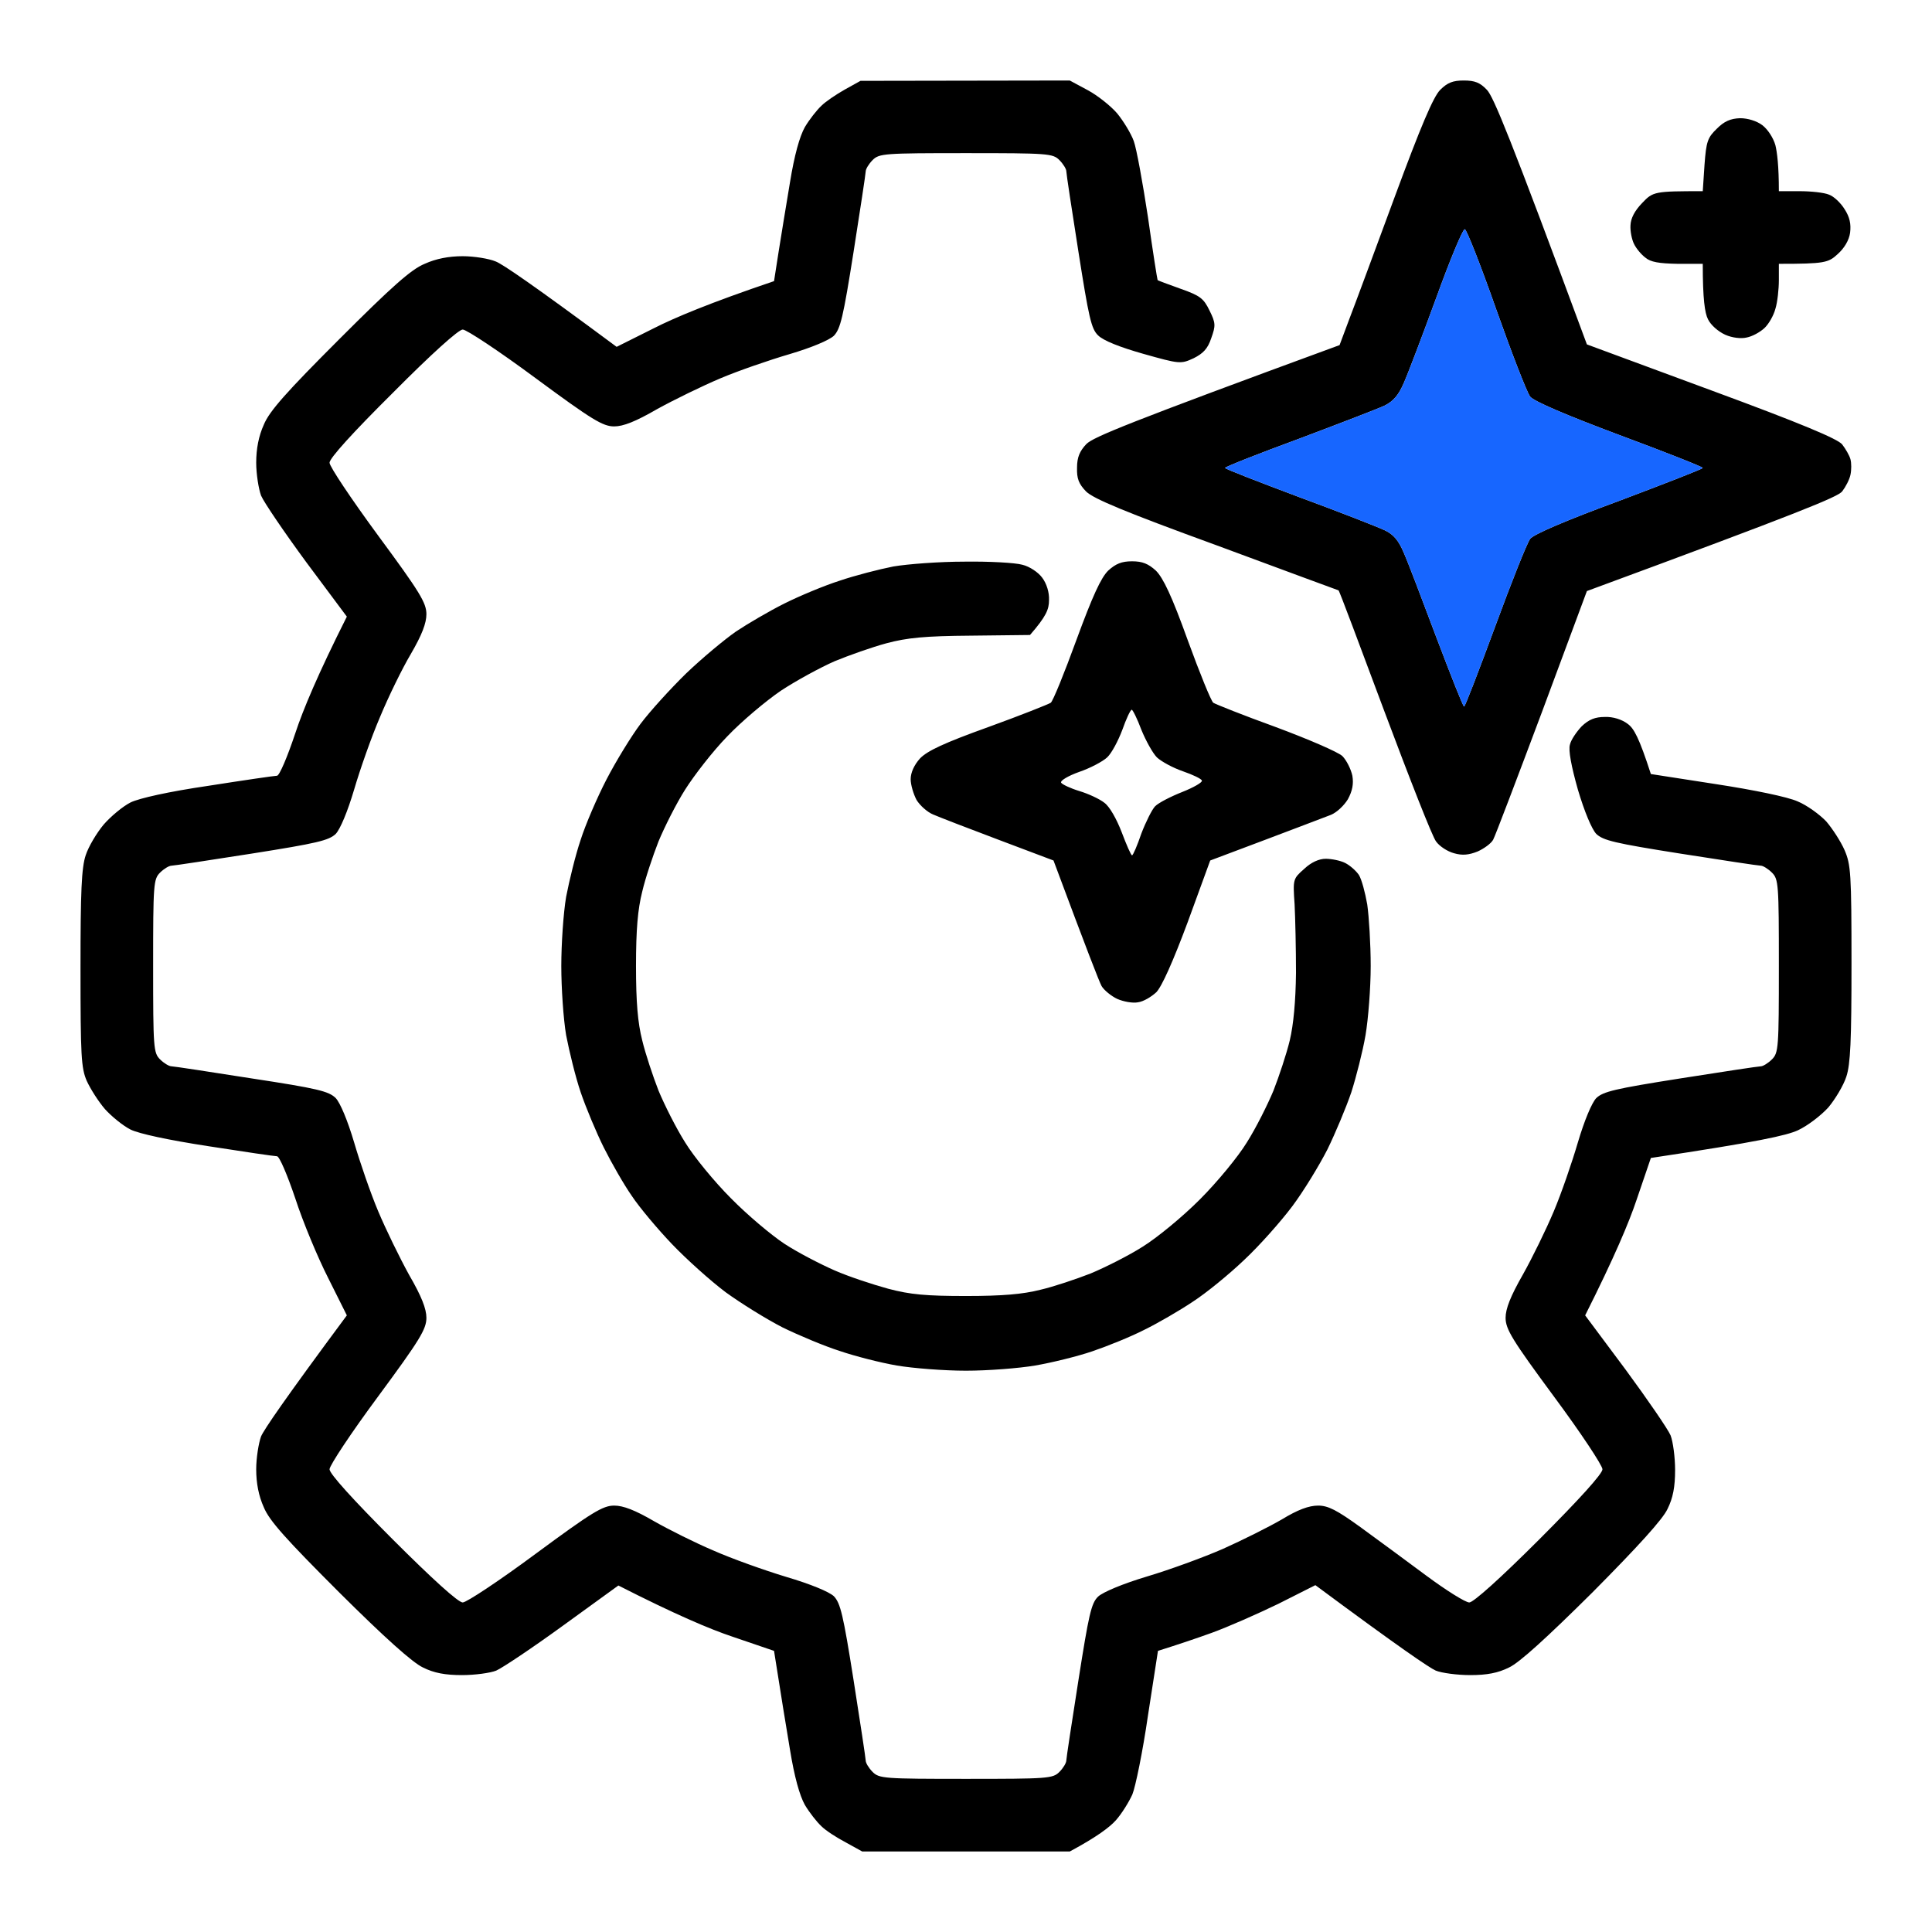 <?xml version="1.0" encoding="UTF-8"?> <svg xmlns="http://www.w3.org/2000/svg" width="72" height="72" viewBox="0 0 72 72" fill="none"><path fill-rule="evenodd" clip-rule="evenodd" d="M32.068 3.013L39.867 3L40.538 3.361C40.898 3.554 41.388 3.941 41.633 4.225C41.865 4.508 42.149 4.972 42.252 5.256C42.355 5.539 42.587 6.816 42.781 8.092C42.961 9.368 43.129 10.425 43.141 10.438C43.141 10.451 43.528 10.593 43.992 10.76C44.727 11.018 44.856 11.121 45.075 11.572C45.307 12.036 45.307 12.139 45.139 12.604C45.011 12.99 44.843 13.171 44.482 13.351C44.005 13.57 43.966 13.57 42.6 13.184C41.736 12.939 41.118 12.694 40.924 12.5C40.666 12.255 40.576 11.83 40.19 9.381C39.944 7.821 39.738 6.468 39.738 6.377C39.738 6.3 39.622 6.107 39.48 5.965C39.236 5.72 39.055 5.707 36 5.707C32.945 5.707 32.764 5.72 32.52 5.965C32.378 6.107 32.262 6.3 32.262 6.39C32.262 6.468 32.056 7.821 31.811 9.381C31.424 11.83 31.321 12.255 31.076 12.513C30.895 12.681 30.251 12.952 29.426 13.197C28.678 13.416 27.518 13.815 26.848 14.099C26.177 14.382 25.12 14.898 24.489 15.246C23.689 15.71 23.225 15.891 22.89 15.891C22.465 15.891 22.065 15.646 19.951 14.086C18.61 13.093 17.386 12.281 17.244 12.281C17.09 12.281 16.084 13.184 14.64 14.64C13.145 16.123 12.281 17.077 12.281 17.244C12.281 17.386 13.093 18.598 14.086 19.951C15.646 22.065 15.891 22.465 15.891 22.89C15.891 23.225 15.723 23.664 15.31 24.373C14.988 24.914 14.473 25.971 14.163 26.719C13.841 27.466 13.416 28.678 13.197 29.426C12.952 30.251 12.681 30.895 12.513 31.076C12.255 31.321 11.83 31.424 9.381 31.811C7.821 32.056 6.468 32.262 6.39 32.262C6.3 32.262 6.107 32.378 5.965 32.52C5.72 32.764 5.707 32.945 5.707 36C5.707 39.055 5.72 39.236 5.965 39.48C6.107 39.622 6.3 39.738 6.39 39.738C6.468 39.738 7.821 39.944 9.381 40.19C11.83 40.563 12.255 40.666 12.513 40.924C12.681 41.105 12.952 41.749 13.197 42.574C13.416 43.322 13.815 44.482 14.099 45.152C14.382 45.823 14.898 46.88 15.246 47.511C15.71 48.31 15.891 48.775 15.891 49.11C15.891 49.535 15.646 49.935 14.086 52.049C13.093 53.389 12.281 54.614 12.281 54.756C12.281 54.923 13.158 55.89 14.64 57.373C16.123 58.855 17.077 59.719 17.244 59.719C17.386 59.719 18.61 58.907 19.951 57.914C22.065 56.354 22.465 56.109 22.89 56.109C23.225 56.109 23.664 56.277 24.373 56.69C24.914 56.999 25.919 57.502 26.59 57.785C27.26 58.082 28.485 58.52 29.297 58.765C30.212 59.035 30.895 59.319 31.076 59.487C31.321 59.745 31.424 60.17 31.811 62.619C32.056 64.179 32.262 65.532 32.262 65.61C32.262 65.7 32.378 65.893 32.52 66.035C32.764 66.28 32.945 66.293 36 66.293C39.055 66.293 39.236 66.28 39.48 66.035C39.622 65.893 39.738 65.7 39.738 65.61C39.738 65.532 39.944 64.179 40.19 62.619C40.576 60.17 40.666 59.745 40.924 59.5C41.105 59.332 41.84 59.023 42.742 58.752C43.567 58.507 44.843 58.043 45.578 57.721C46.3 57.398 47.279 56.909 47.769 56.625C48.362 56.264 48.775 56.109 49.123 56.109C49.496 56.109 49.819 56.277 50.695 56.909C51.301 57.347 52.397 58.159 53.145 58.713C53.892 59.268 54.614 59.719 54.756 59.719C54.91 59.719 55.916 58.816 57.373 57.36C58.855 55.877 59.719 54.923 59.719 54.756C59.719 54.614 58.907 53.389 57.914 52.049C56.354 49.935 56.109 49.535 56.109 49.11C56.109 48.775 56.29 48.31 56.754 47.498C57.102 46.88 57.618 45.823 57.901 45.152C58.185 44.482 58.584 43.322 58.803 42.574C59.048 41.749 59.319 41.105 59.487 40.924C59.745 40.679 60.17 40.576 62.619 40.19C64.179 39.944 65.532 39.738 65.623 39.738C65.7 39.738 65.893 39.622 66.035 39.48C66.28 39.236 66.293 39.055 66.293 36C66.293 32.945 66.28 32.764 66.035 32.52C65.893 32.378 65.7 32.262 65.623 32.262C65.532 32.262 64.179 32.056 62.619 31.811C60.17 31.424 59.745 31.321 59.487 31.076C59.319 30.895 59.048 30.251 58.803 29.426C58.559 28.562 58.443 27.956 58.507 27.75C58.546 27.57 58.752 27.273 58.945 27.067C59.216 26.809 59.448 26.719 59.809 26.719C60.105 26.706 60.441 26.809 60.66 26.977C60.892 27.144 61.085 27.492 61.523 28.846L63.934 29.22C65.365 29.439 66.615 29.697 66.989 29.864C67.337 30.006 67.814 30.354 68.059 30.612C68.291 30.882 68.6 31.359 68.742 31.682C68.974 32.223 69 32.545 69 35.91C69 38.797 68.961 39.661 68.807 40.125C68.704 40.447 68.394 40.963 68.136 41.272C67.866 41.569 67.363 41.956 67.002 42.123C66.577 42.316 65.558 42.548 61.523 43.154L60.995 44.701C60.711 45.552 60.157 46.867 59.074 49.02L60.582 51.043C61.407 52.165 62.168 53.273 62.258 53.493C62.348 53.725 62.426 54.305 62.426 54.782C62.426 55.413 62.348 55.826 62.142 56.238C61.962 56.625 61.034 57.643 59.345 59.345C57.643 61.034 56.625 61.962 56.238 62.142C55.826 62.348 55.413 62.426 54.794 62.426C54.305 62.426 53.725 62.348 53.505 62.258C53.273 62.155 52.165 61.407 49.02 59.074L47.64 59.77C46.867 60.144 45.758 60.634 45.152 60.853C44.547 61.072 43.85 61.304 43.154 61.523L42.781 63.934C42.587 65.275 42.316 66.59 42.2 66.873C42.072 67.157 41.801 67.595 41.582 67.84C41.362 68.085 40.898 68.446 39.867 69H32.133L31.527 68.665C31.179 68.484 30.766 68.214 30.612 68.059C30.444 67.904 30.16 67.543 29.993 67.26C29.8 66.912 29.606 66.228 29.439 65.197C29.297 64.347 29.104 63.173 28.846 61.523L27.299 60.995C26.448 60.711 25.146 60.157 23.045 59.087L20.982 60.582C19.848 61.407 18.727 62.155 18.494 62.258C18.275 62.348 17.695 62.426 17.218 62.426C16.587 62.426 16.174 62.348 15.762 62.142C15.375 61.962 14.335 61.029 12.642 59.345C10.67 57.373 10.038 56.677 9.832 56.174C9.639 55.748 9.548 55.272 9.548 54.756C9.548 54.331 9.639 53.776 9.729 53.531C9.832 53.286 10.593 52.165 12.926 49.02L12.23 47.627C11.843 46.867 11.289 45.539 11.005 44.663C10.709 43.786 10.412 43.09 10.322 43.09C10.232 43.09 9.084 42.922 7.77 42.716C6.261 42.484 5.191 42.252 4.869 42.097C4.586 41.956 4.16 41.607 3.915 41.337C3.67 41.053 3.374 40.589 3.232 40.28C3.026 39.803 3 39.352 3 36.09C3 33.203 3.039 32.339 3.193 31.875C3.296 31.553 3.606 31.037 3.864 30.728C4.134 30.418 4.586 30.044 4.869 29.903C5.191 29.748 6.274 29.503 7.77 29.284C9.084 29.078 10.232 28.91 10.322 28.91C10.412 28.91 10.709 28.214 11.005 27.325C11.289 26.461 11.843 25.133 12.926 22.98L11.418 20.957C10.593 19.835 9.832 18.714 9.729 18.469C9.639 18.224 9.548 17.669 9.548 17.244C9.548 16.729 9.639 16.252 9.832 15.826C10.038 15.323 10.67 14.614 12.642 12.642C14.614 10.67 15.323 10.038 15.826 9.832C16.252 9.639 16.729 9.548 17.244 9.548C17.669 9.548 18.224 9.639 18.469 9.742C18.714 9.832 19.835 10.593 22.98 12.926L24.373 12.23C25.133 11.843 26.448 11.289 28.846 10.477L29.013 9.407C29.104 8.827 29.297 7.654 29.439 6.803C29.606 5.771 29.8 5.088 29.993 4.74C30.16 4.457 30.444 4.096 30.612 3.941C30.766 3.786 31.166 3.516 31.488 3.335L32.068 3.013ZM54.55 3C54.962 3 55.156 3.077 55.413 3.348C55.658 3.606 56.264 5.062 59.139 12.835L63.779 14.55C67.105 15.775 68.484 16.355 68.652 16.561C68.781 16.729 68.923 16.973 68.961 17.115C69 17.257 69 17.515 68.961 17.695C68.923 17.876 68.781 18.146 68.652 18.314C68.484 18.52 67.144 19.075 59.139 22.027L57.463 26.538C56.535 29.013 55.723 31.153 55.645 31.295C55.568 31.437 55.297 31.63 55.065 31.733C54.743 31.862 54.498 31.888 54.189 31.798C53.944 31.733 53.647 31.54 53.518 31.359C53.377 31.179 52.526 29 51.598 26.525C50.669 24.038 49.909 22.001 49.883 22.001C49.87 22.001 47.821 21.24 45.346 20.325C41.917 19.075 40.744 18.585 40.473 18.314C40.202 18.03 40.125 17.837 40.138 17.425C40.138 17.038 40.241 16.806 40.486 16.548C40.744 16.29 41.981 15.775 49.922 12.861L50.283 11.895C50.489 11.366 51.25 9.304 51.984 7.318C52.951 4.702 53.415 3.606 53.673 3.348C53.944 3.077 54.15 3 54.55 3ZM52.319 14.266C52.126 14.718 51.933 14.95 51.598 15.117C51.353 15.233 49.909 15.787 48.401 16.355C46.893 16.909 45.655 17.399 45.655 17.438C45.655 17.476 46.893 17.953 48.401 18.52C49.909 19.075 51.353 19.642 51.598 19.758C51.933 19.913 52.126 20.145 52.319 20.609C52.474 20.957 53.016 22.387 53.544 23.793C54.073 25.185 54.524 26.332 54.562 26.332C54.601 26.332 55.117 24.979 55.723 23.341C56.328 21.691 56.909 20.235 57.025 20.08C57.154 19.913 58.352 19.397 60.35 18.662C62.052 18.018 63.457 17.476 63.457 17.438C63.457 17.399 62.052 16.845 60.35 16.213C58.352 15.465 57.154 14.95 57.025 14.782C56.909 14.64 56.341 13.171 55.761 11.534C55.181 9.884 54.653 8.543 54.588 8.543C54.511 8.543 54.034 9.69 53.531 11.082C53.016 12.488 52.474 13.918 52.319 14.266ZM64.849 4.405C65.133 4.405 65.468 4.508 65.674 4.663C65.88 4.818 66.087 5.14 66.164 5.411C66.228 5.681 66.293 6.171 66.293 7.125H67.066C67.492 7.125 67.982 7.177 68.162 7.254C68.343 7.318 68.6 7.563 68.742 7.795C68.936 8.092 68.987 8.35 68.948 8.672C68.91 8.955 68.729 9.252 68.484 9.471C68.136 9.793 67.995 9.832 66.293 9.832V10.438C66.293 10.773 66.241 11.263 66.164 11.508C66.1 11.753 65.919 12.075 65.752 12.23C65.584 12.384 65.3 12.539 65.094 12.578C64.888 12.629 64.553 12.591 64.295 12.475C64.037 12.359 63.754 12.114 63.65 11.895C63.534 11.662 63.457 11.16 63.457 9.832H62.516C61.833 9.819 61.511 9.768 61.317 9.6C61.163 9.484 60.969 9.252 60.892 9.084C60.815 8.93 60.75 8.62 60.763 8.401C60.772 8.135 60.918 7.855 61.201 7.563C61.601 7.138 61.665 7.125 63.457 7.125L63.522 6.145C63.586 5.269 63.638 5.127 63.986 4.792C64.256 4.521 64.488 4.418 64.849 4.405ZM35.935 20.931C36.851 20.918 37.831 20.97 38.101 21.047C38.372 21.111 38.694 21.331 38.836 21.524C39.004 21.743 39.107 22.078 39.094 22.362C39.094 22.71 38.991 22.968 38.385 23.664L36.193 23.689C34.453 23.702 33.809 23.767 33.035 23.973C32.507 24.115 31.63 24.424 31.102 24.643C30.573 24.875 29.671 25.365 29.104 25.739C28.536 26.126 27.634 26.886 27.105 27.441C26.564 27.995 25.868 28.897 25.533 29.426C25.198 29.954 24.759 30.831 24.54 31.359C24.334 31.888 24.05 32.726 23.934 33.228C23.767 33.886 23.702 34.647 23.702 36C23.702 37.353 23.767 38.114 23.934 38.772C24.05 39.261 24.334 40.112 24.54 40.641C24.759 41.169 25.198 42.046 25.533 42.574C25.855 43.103 26.628 44.044 27.234 44.65C27.84 45.268 28.743 46.029 29.232 46.351C29.722 46.673 30.573 47.112 31.102 47.344C31.63 47.576 32.532 47.872 33.1 48.027C33.925 48.246 34.518 48.298 36 48.298C37.353 48.298 38.114 48.233 38.772 48.066C39.274 47.95 40.112 47.666 40.641 47.46C41.169 47.241 42.046 46.802 42.574 46.467C43.116 46.132 44.057 45.359 44.714 44.701C45.359 44.057 46.145 43.103 46.467 42.574C46.802 42.046 47.241 41.169 47.46 40.641C47.666 40.112 47.95 39.261 48.066 38.772C48.207 38.178 48.285 37.315 48.298 36.258C48.298 35.368 48.272 34.221 48.246 33.706C48.182 32.764 48.182 32.752 48.607 32.378C48.865 32.133 49.161 32.004 49.406 32.004C49.612 32.004 49.948 32.068 50.128 32.159C50.309 32.249 50.541 32.455 50.644 32.61C50.747 32.777 50.876 33.267 50.953 33.706C51.018 34.157 51.082 35.188 51.082 36C51.082 36.812 50.992 37.972 50.889 38.578C50.785 39.184 50.541 40.138 50.36 40.705C50.167 41.272 49.767 42.226 49.471 42.832C49.161 43.438 48.581 44.392 48.156 44.959C47.73 45.526 46.931 46.428 46.364 46.957C45.81 47.486 44.946 48.194 44.443 48.517C43.941 48.852 43.141 49.316 42.639 49.561C42.136 49.819 41.272 50.167 40.705 50.36C40.138 50.553 39.184 50.785 38.578 50.889C37.972 50.992 36.812 51.082 36 51.082C35.188 51.082 34.028 50.992 33.422 50.889C32.816 50.785 31.862 50.541 31.295 50.347C30.728 50.167 29.774 49.767 29.168 49.471C28.562 49.161 27.608 48.568 27.041 48.156C26.474 47.73 25.572 46.918 25.043 46.364C24.502 45.797 23.831 44.998 23.548 44.572C23.251 44.147 22.787 43.335 22.503 42.768C22.22 42.2 21.833 41.272 21.64 40.705C21.447 40.138 21.215 39.184 21.098 38.578C20.995 37.972 20.918 36.812 20.918 36C20.918 35.188 20.995 34.028 21.098 33.422C21.215 32.816 21.447 31.862 21.64 31.295C21.82 30.728 22.259 29.709 22.607 29.039C22.955 28.369 23.522 27.441 23.87 26.977C24.218 26.512 24.979 25.675 25.572 25.095C26.165 24.527 27.002 23.831 27.428 23.535C27.853 23.251 28.665 22.774 29.232 22.491C29.8 22.207 30.728 21.82 31.295 21.64C31.862 21.447 32.764 21.215 33.293 21.111C33.822 21.021 35.007 20.931 35.935 20.931ZM42.188 20.918C42.574 20.918 42.793 21.008 43.077 21.266C43.348 21.537 43.67 22.207 44.263 23.857C44.714 25.095 45.139 26.139 45.217 26.19C45.294 26.242 46.325 26.654 47.537 27.093C48.749 27.544 49.857 28.021 50.025 28.175C50.18 28.33 50.347 28.665 50.399 28.91C50.45 29.22 50.399 29.477 50.231 29.787C50.09 30.019 49.819 30.277 49.6 30.367C49.393 30.444 48.298 30.869 45.101 32.068L44.263 34.363C43.721 35.819 43.296 36.773 43.09 36.98C42.909 37.147 42.613 37.328 42.407 37.353C42.213 37.392 41.865 37.328 41.633 37.225C41.414 37.121 41.143 36.902 41.053 36.748C40.963 36.58 40.525 35.459 39.261 32.068L37.212 31.295C36.077 30.869 34.982 30.444 34.775 30.354C34.556 30.264 34.285 30.019 34.157 29.812C34.041 29.593 33.938 29.245 33.938 29.039C33.938 28.794 34.066 28.511 34.285 28.266C34.556 27.982 35.188 27.686 36.838 27.093C38.05 26.654 39.081 26.242 39.158 26.19C39.236 26.139 39.661 25.095 40.112 23.857C40.718 22.207 41.027 21.537 41.298 21.266C41.582 21.008 41.801 20.918 42.188 20.918ZM41.259 28.227C41.092 28.382 40.628 28.627 40.215 28.768C39.816 28.91 39.506 29.091 39.545 29.168C39.584 29.232 39.88 29.374 40.215 29.477C40.563 29.581 40.976 29.774 41.156 29.916C41.35 30.057 41.607 30.509 41.801 31.011C41.981 31.488 42.149 31.875 42.188 31.875C42.226 31.875 42.381 31.514 42.535 31.063C42.703 30.625 42.935 30.16 43.051 30.044C43.18 29.916 43.631 29.684 44.057 29.516C44.482 29.348 44.817 29.155 44.791 29.091C44.779 29.026 44.456 28.872 44.082 28.743C43.709 28.614 43.283 28.382 43.116 28.227C42.961 28.072 42.703 27.608 42.535 27.196C42.381 26.783 42.213 26.448 42.175 26.448C42.123 26.461 41.968 26.796 41.827 27.196C41.672 27.608 41.427 28.072 41.259 28.227Z" fill="black"></path><path d="M51.598 15.117C51.933 14.95 52.126 14.718 52.32 14.266C52.474 13.918 53.016 12.488 53.531 11.082C54.034 9.69 54.511 8.543 54.589 8.543C54.653 8.543 55.181 9.884 55.761 11.534C56.342 13.171 56.909 14.64 57.025 14.782C57.154 14.95 58.352 15.465 60.351 16.213C62.052 16.845 63.457 17.399 63.457 17.438C63.457 17.476 62.052 18.018 60.351 18.662C58.352 19.397 57.154 19.913 57.025 20.08C56.909 20.235 56.329 21.691 55.723 23.341C55.117 24.979 54.601 26.332 54.563 26.332C54.524 26.332 54.073 25.185 53.544 23.793C53.016 22.387 52.474 20.957 52.32 20.609C52.126 20.145 51.933 19.913 51.598 19.758C51.353 19.642 49.909 19.075 48.401 18.52C46.893 17.953 45.655 17.476 45.655 17.438C45.655 17.399 46.893 16.909 48.401 16.355C49.909 15.787 51.353 15.233 51.598 15.117Z" fill="#1766FF"></path></svg> 
